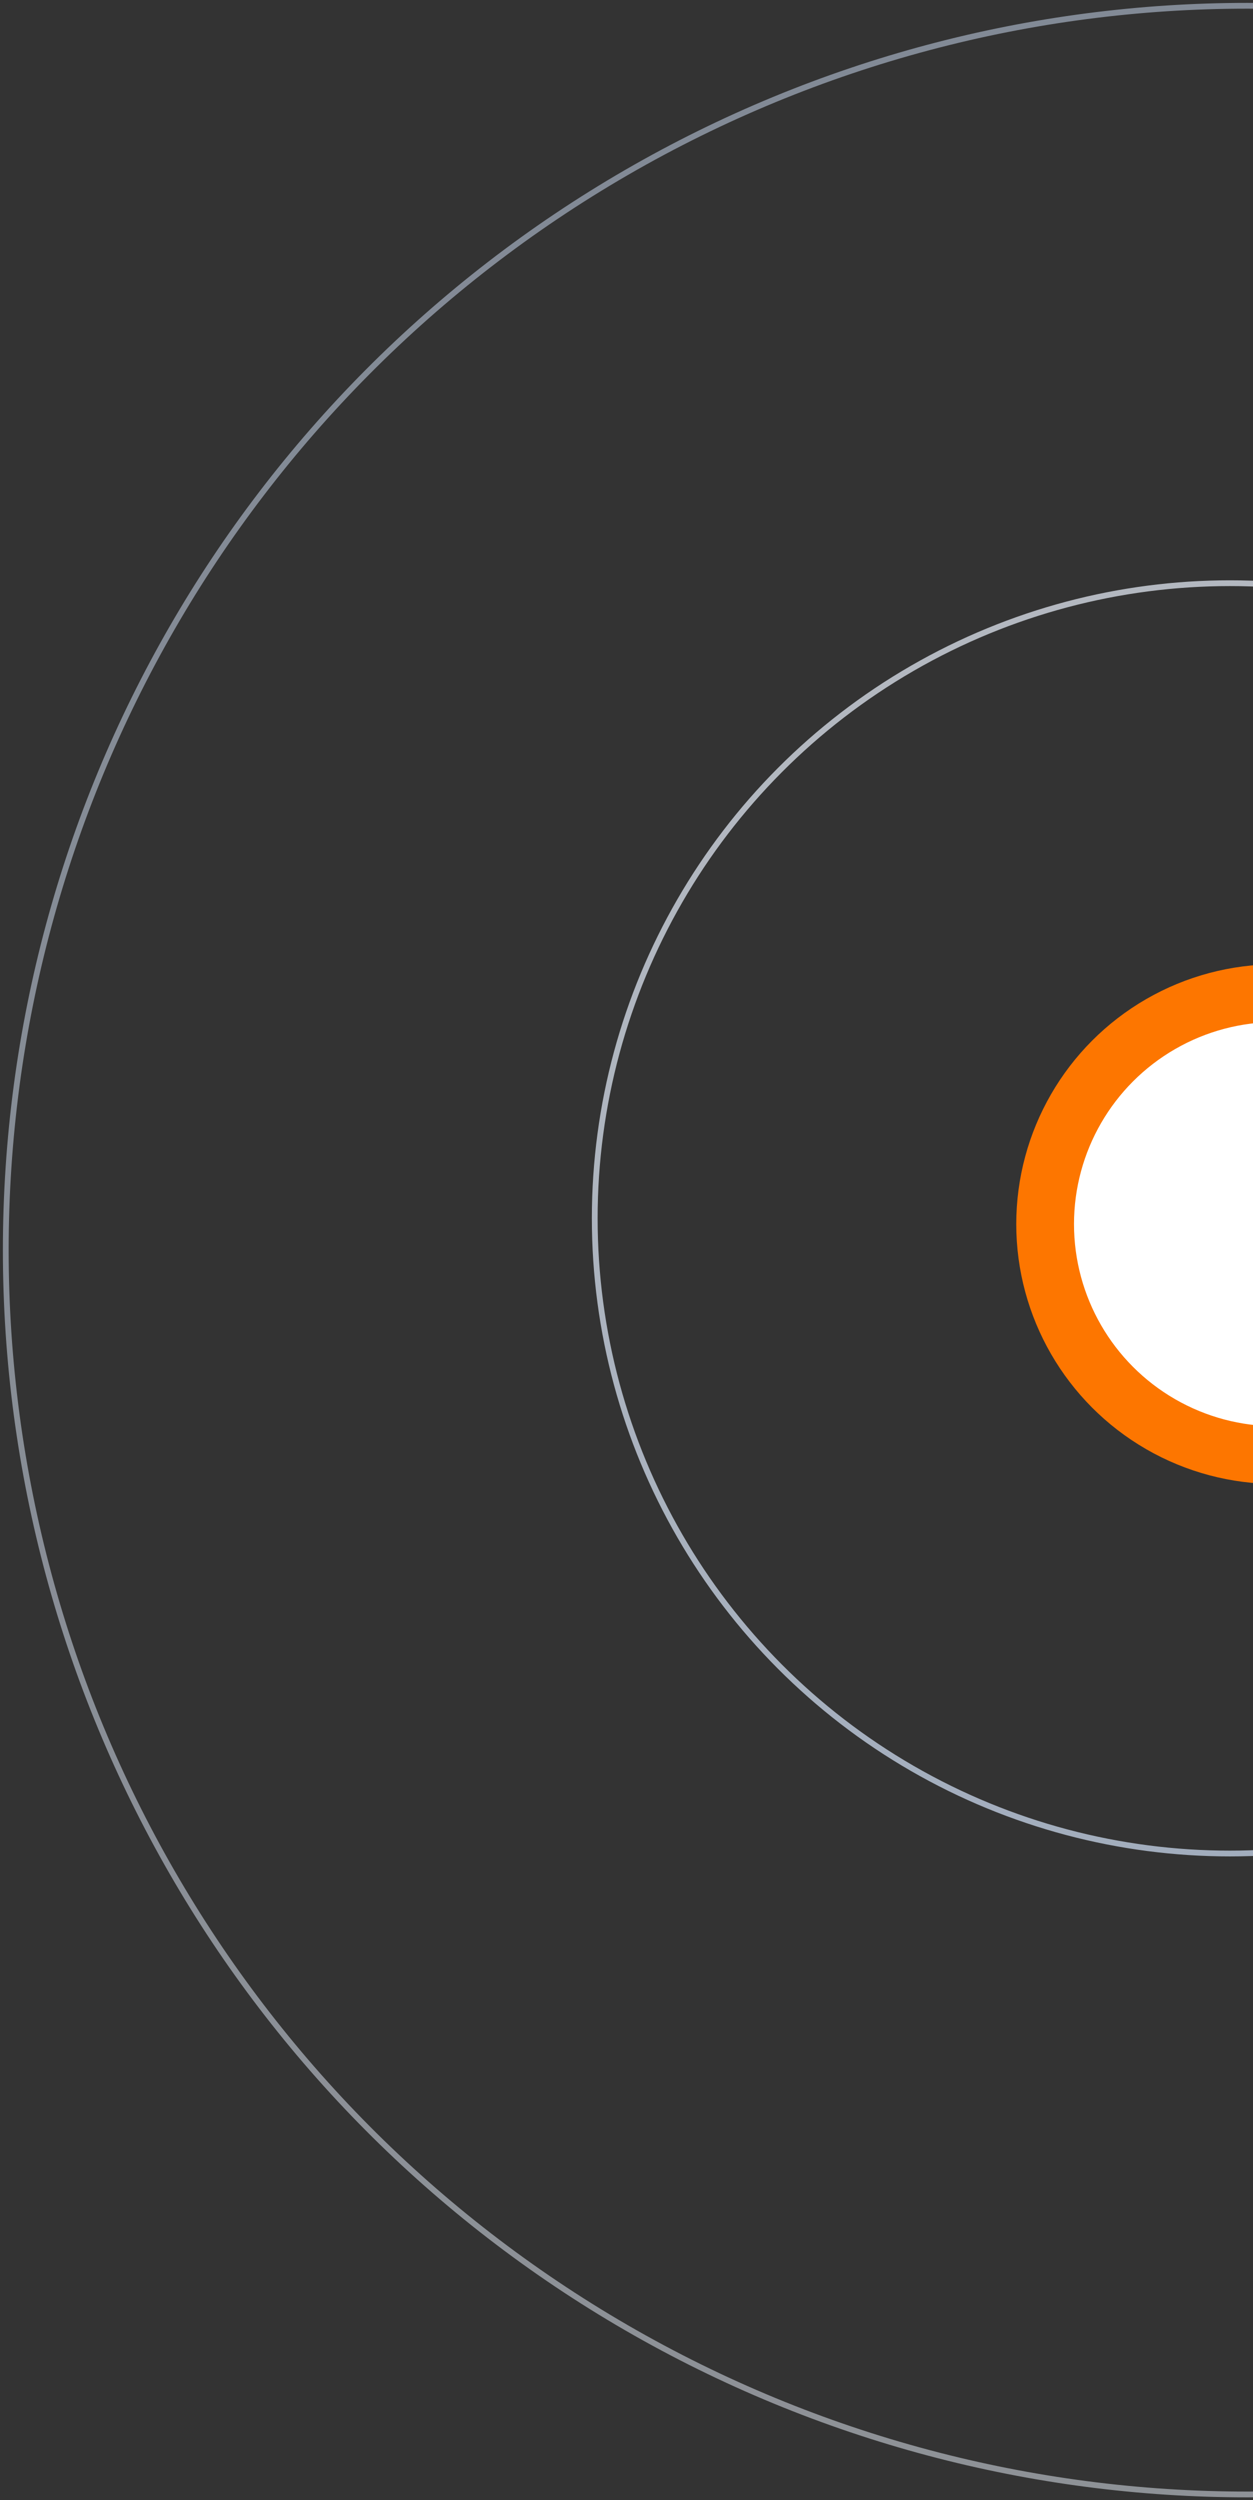 <?xml version="1.0" encoding="utf-8"?>
<!-- Generator: Adobe Illustrator 26.3.1, SVG Export Plug-In . SVG Version: 6.00 Build 0)  -->
<svg version="1.1" id="Layer_1" xmlns="http://www.w3.org/2000/svg" xmlns:xlink="http://www.w3.org/1999/xlink" x="0px" y="0px"
	 viewBox="0 0 217 433" style="enable-background:new 0 0 217 433;" xml:space="preserve">
<rect x="0" y="0" width="217" height="433" fill="#333333" stroke="none"/>
<style type="text/css">
	.st0{fill:none;stroke:url(#Oval-5-Copy-9_00000083784185208804748430000007858519934907305129_);}
	.st1{fill:none;stroke:url(#Oval-5-Copy-8_00000112607519131081864240000003701653837158656904_);}
	.st2{fill-rule:evenodd;clip-rule:evenodd;fill:#FFFFFF;stroke:#FD7600;stroke-width:10;}
</style>
<g id="Main-Files">
	<g id="_x30_1_x5F_index-Agency" transform="translate(-1483, -1872)">
		<g id="About-us" transform="translate(-181, 1873)">
			<g id="Bg-Shape" transform="translate(181, 0)">
				<g id="Shape_x2F_Radial" transform="translate(1484, 0)">
					
						<linearGradient id="Oval-5-Copy-9_00000115494403192734742130000006434617134429535138_" gradientUnits="userSpaceOnUse" x1="-141.08" y1="464.953" x2="-141.265" y2="465.897" gradientTransform="matrix(430 0 0 -431 60919 200813)">
						<stop  offset="0" style="stop-color:#EBF2FD;stop-opacity:0.5"/>
						<stop  offset="1" style="stop-color:#D2E2F9;stop-opacity:0.5"/>
					</linearGradient>
					
						<ellipse id="Oval-5-Copy-9" style="fill:none;stroke:url(#Oval-5-Copy-9_00000115494403192734742130000006434617134429535138_);" cx="215" cy="215.5" rx="215" ry="215.5"/>
					
						<linearGradient id="Oval-5-Copy-8_00000052815453659288242100000009918185551766867887_" gradientUnits="userSpaceOnUse" x1="-141.009" y1="465.83" x2="-140.717" y2="464.894" gradientTransform="matrix(220 0 0 -220 31201 102587)">
						<stop  offset="0" style="stop-color:#EBF2FD;stop-opacity:0.7"/>
						<stop  offset="1" style="stop-color:#D2E2F9;stop-opacity:0.7"/>
					</linearGradient>
					
						<circle id="Oval-5-Copy-8" style="fill:none;stroke:url(#Oval-5-Copy-8_00000052815453659288242100000009918185551766867887_);" cx="212" cy="210" r="110"/>
					<circle id="Oval-5-Copy-7" class="st2" cx="220" cy="211" r="40"/>
				</g>
			</g>
		</g>
	</g>
</g>
</svg>
